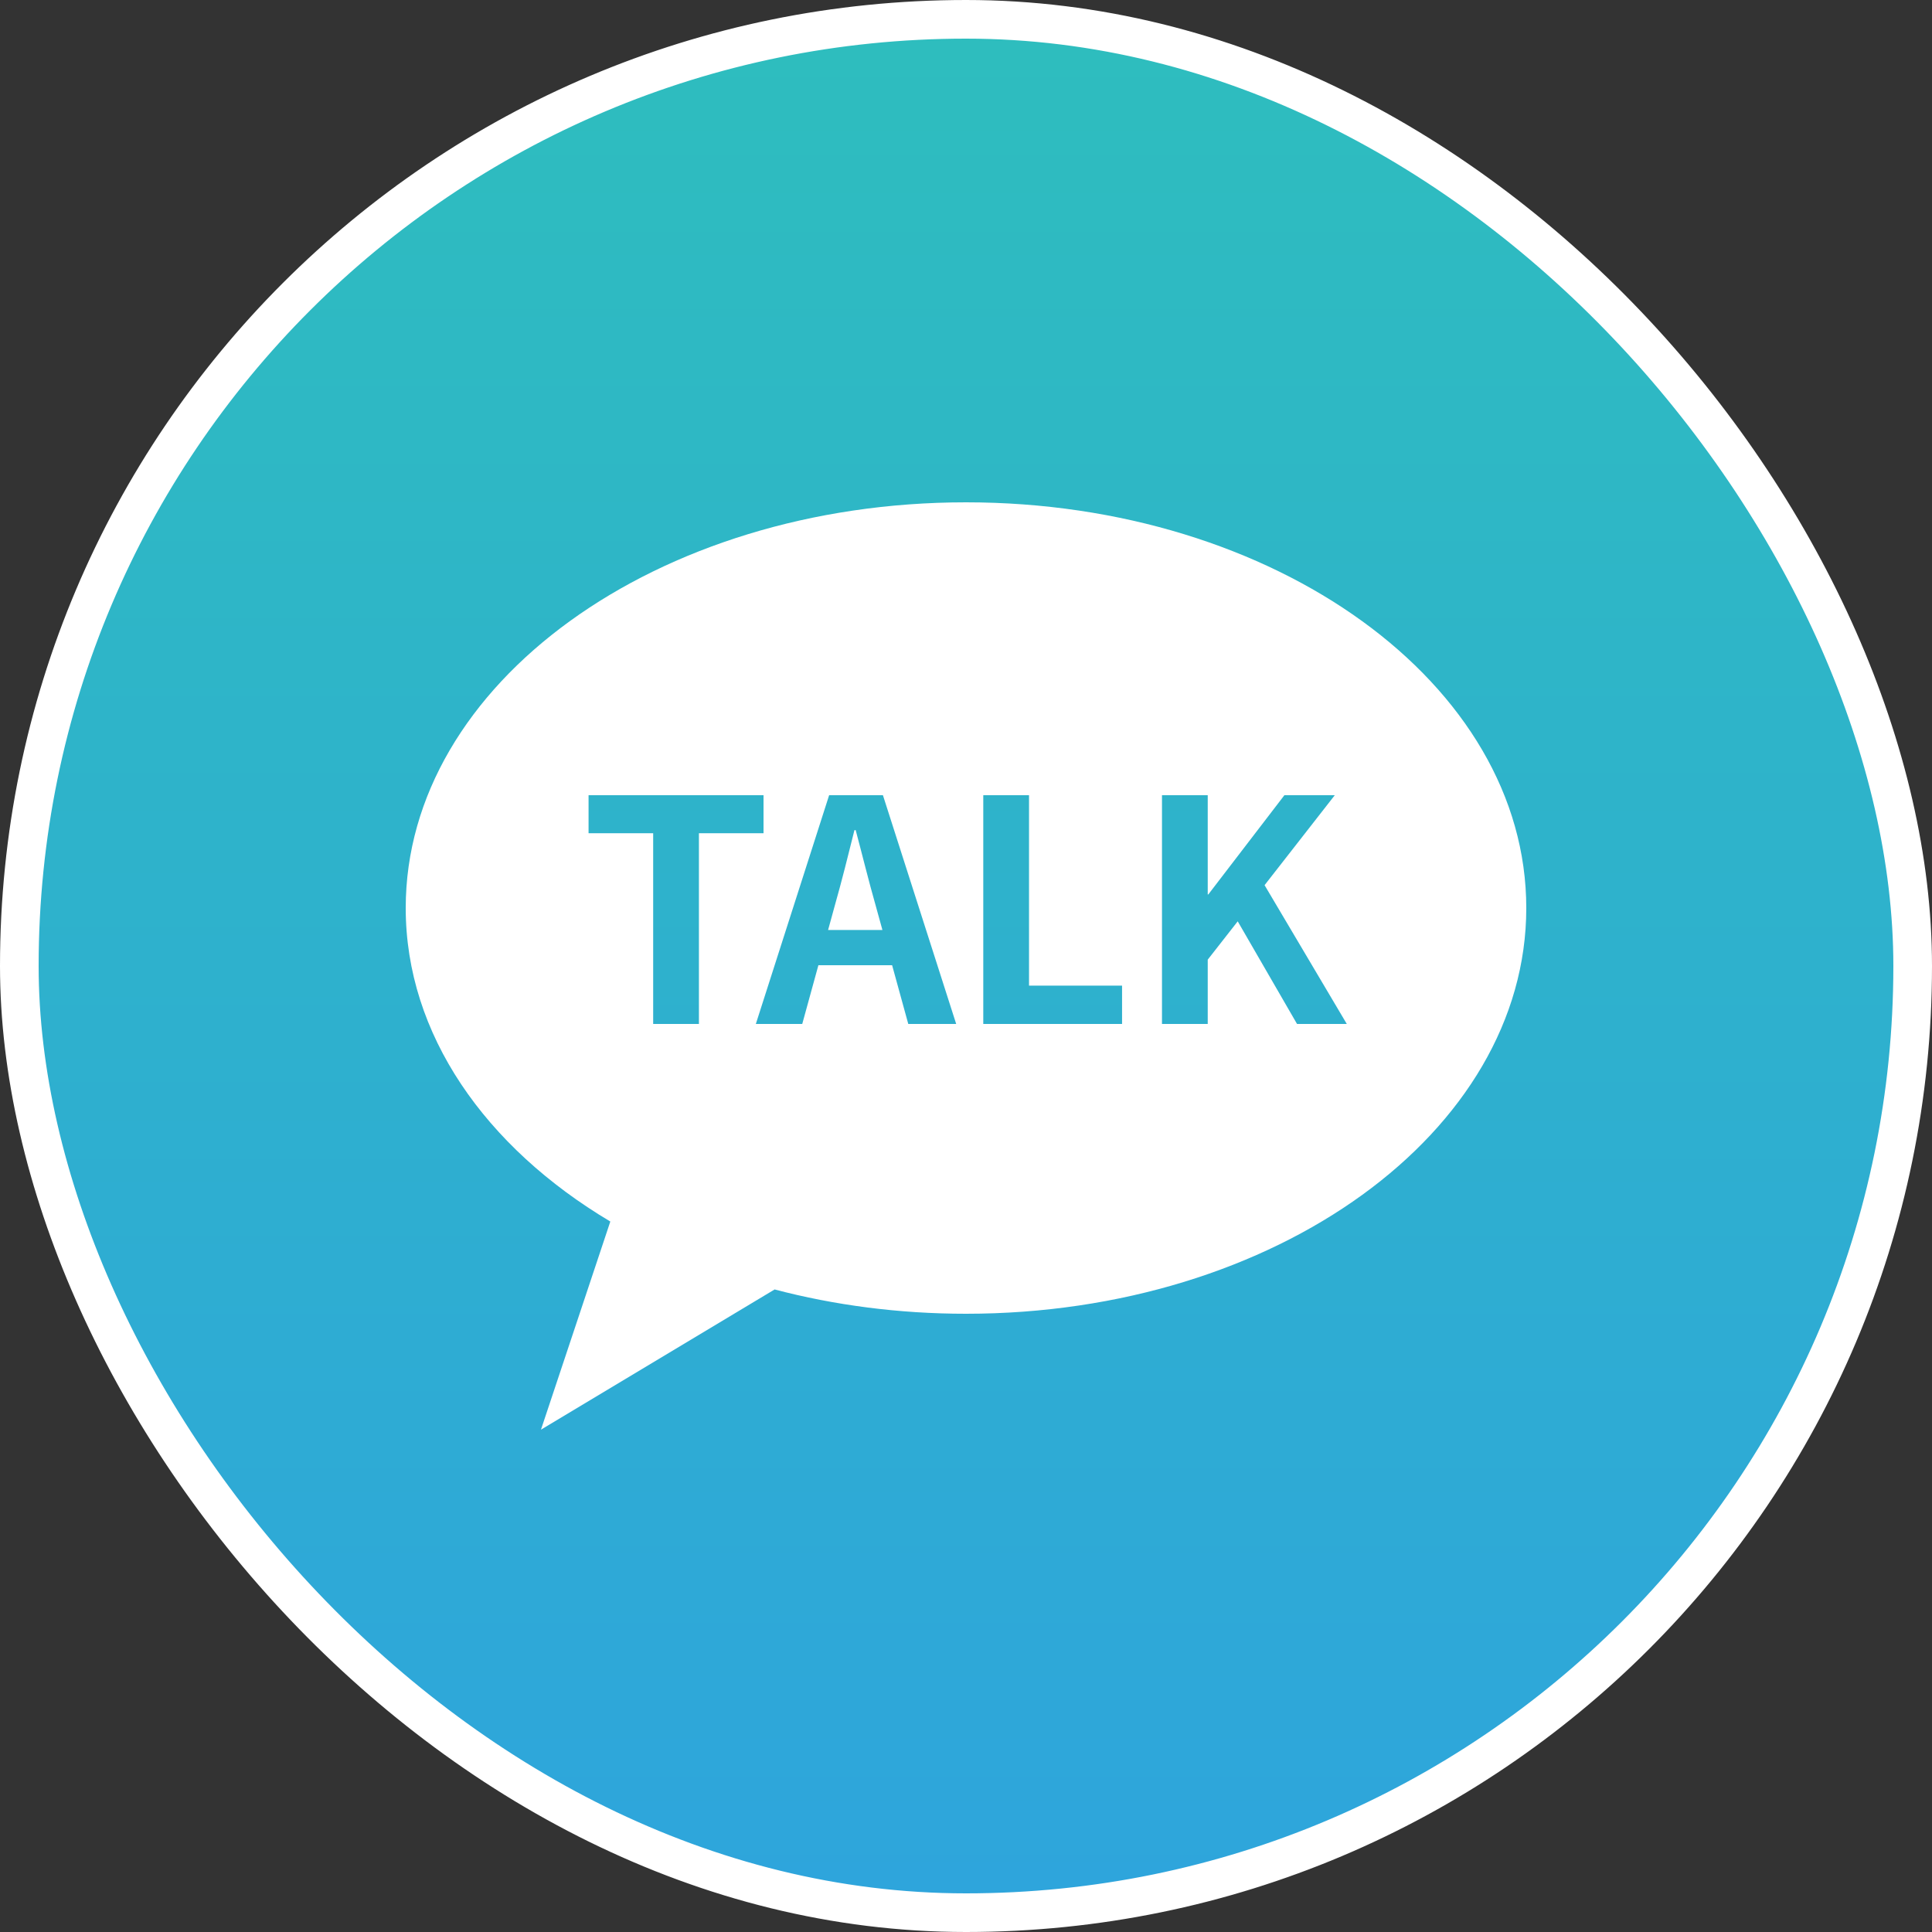 <svg width="50" height="50" viewBox="0 0 50 50" fill="none" xmlns="http://www.w3.org/2000/svg">
<rect x="0" y="0" width="50" height="50" fill="#333333" stroke="none"/>
<rect x="0.5" y="0.5" width="49" height="49" rx="24.5" fill="url(#paint0_linear_322_706)"/>
<rect x="0.5" y="0.5" width="49" height="49" rx="24.5" stroke="white"/>
<path d="M25 13C33.008 13 39.5 17.701 39.5 23.5C39.5 29.299 33.008 34 25 34C23.26 34 21.592 33.778 20.047 33.371L14 37L15.795 31.613C12.562 29.688 10.5 26.768 10.5 23.5C10.5 17.701 16.992 13 25 13ZM15.232 21.564H16.904V26.5H18.088V21.564H19.76V20.58H15.232V21.564ZM19.561 26.5H20.762L21.18 24.98H23.088L23.506 26.5H24.746L22.85 20.58H21.458L19.561 26.5ZM25.447 26.5H29.039V25.508H26.631V20.58H25.447V26.5ZM30.072 26.5H31.256V24.836L32.032 23.844L33.567 26.5H34.855L32.727 22.908L34.544 20.58H33.24L31.271 23.148H31.256V20.58H30.072V26.5ZM22.145 21.484C22.314 22.116 22.482 22.804 22.658 23.42L22.837 24.068H21.431L21.609 23.42C21.785 22.804 21.953 22.124 22.113 21.484H22.145Z" fill="white"/>
<defs>
<linearGradient id="paint0_linear_322_706" x1="25" y1="1" x2="25" y2="49" gradientUnits="userSpaceOnUse">
<stop stop-color="#2EBDBE"/>
<stop offset="1" stop-color="#2EA5DC"/>
</linearGradient>
</defs>
</svg>
